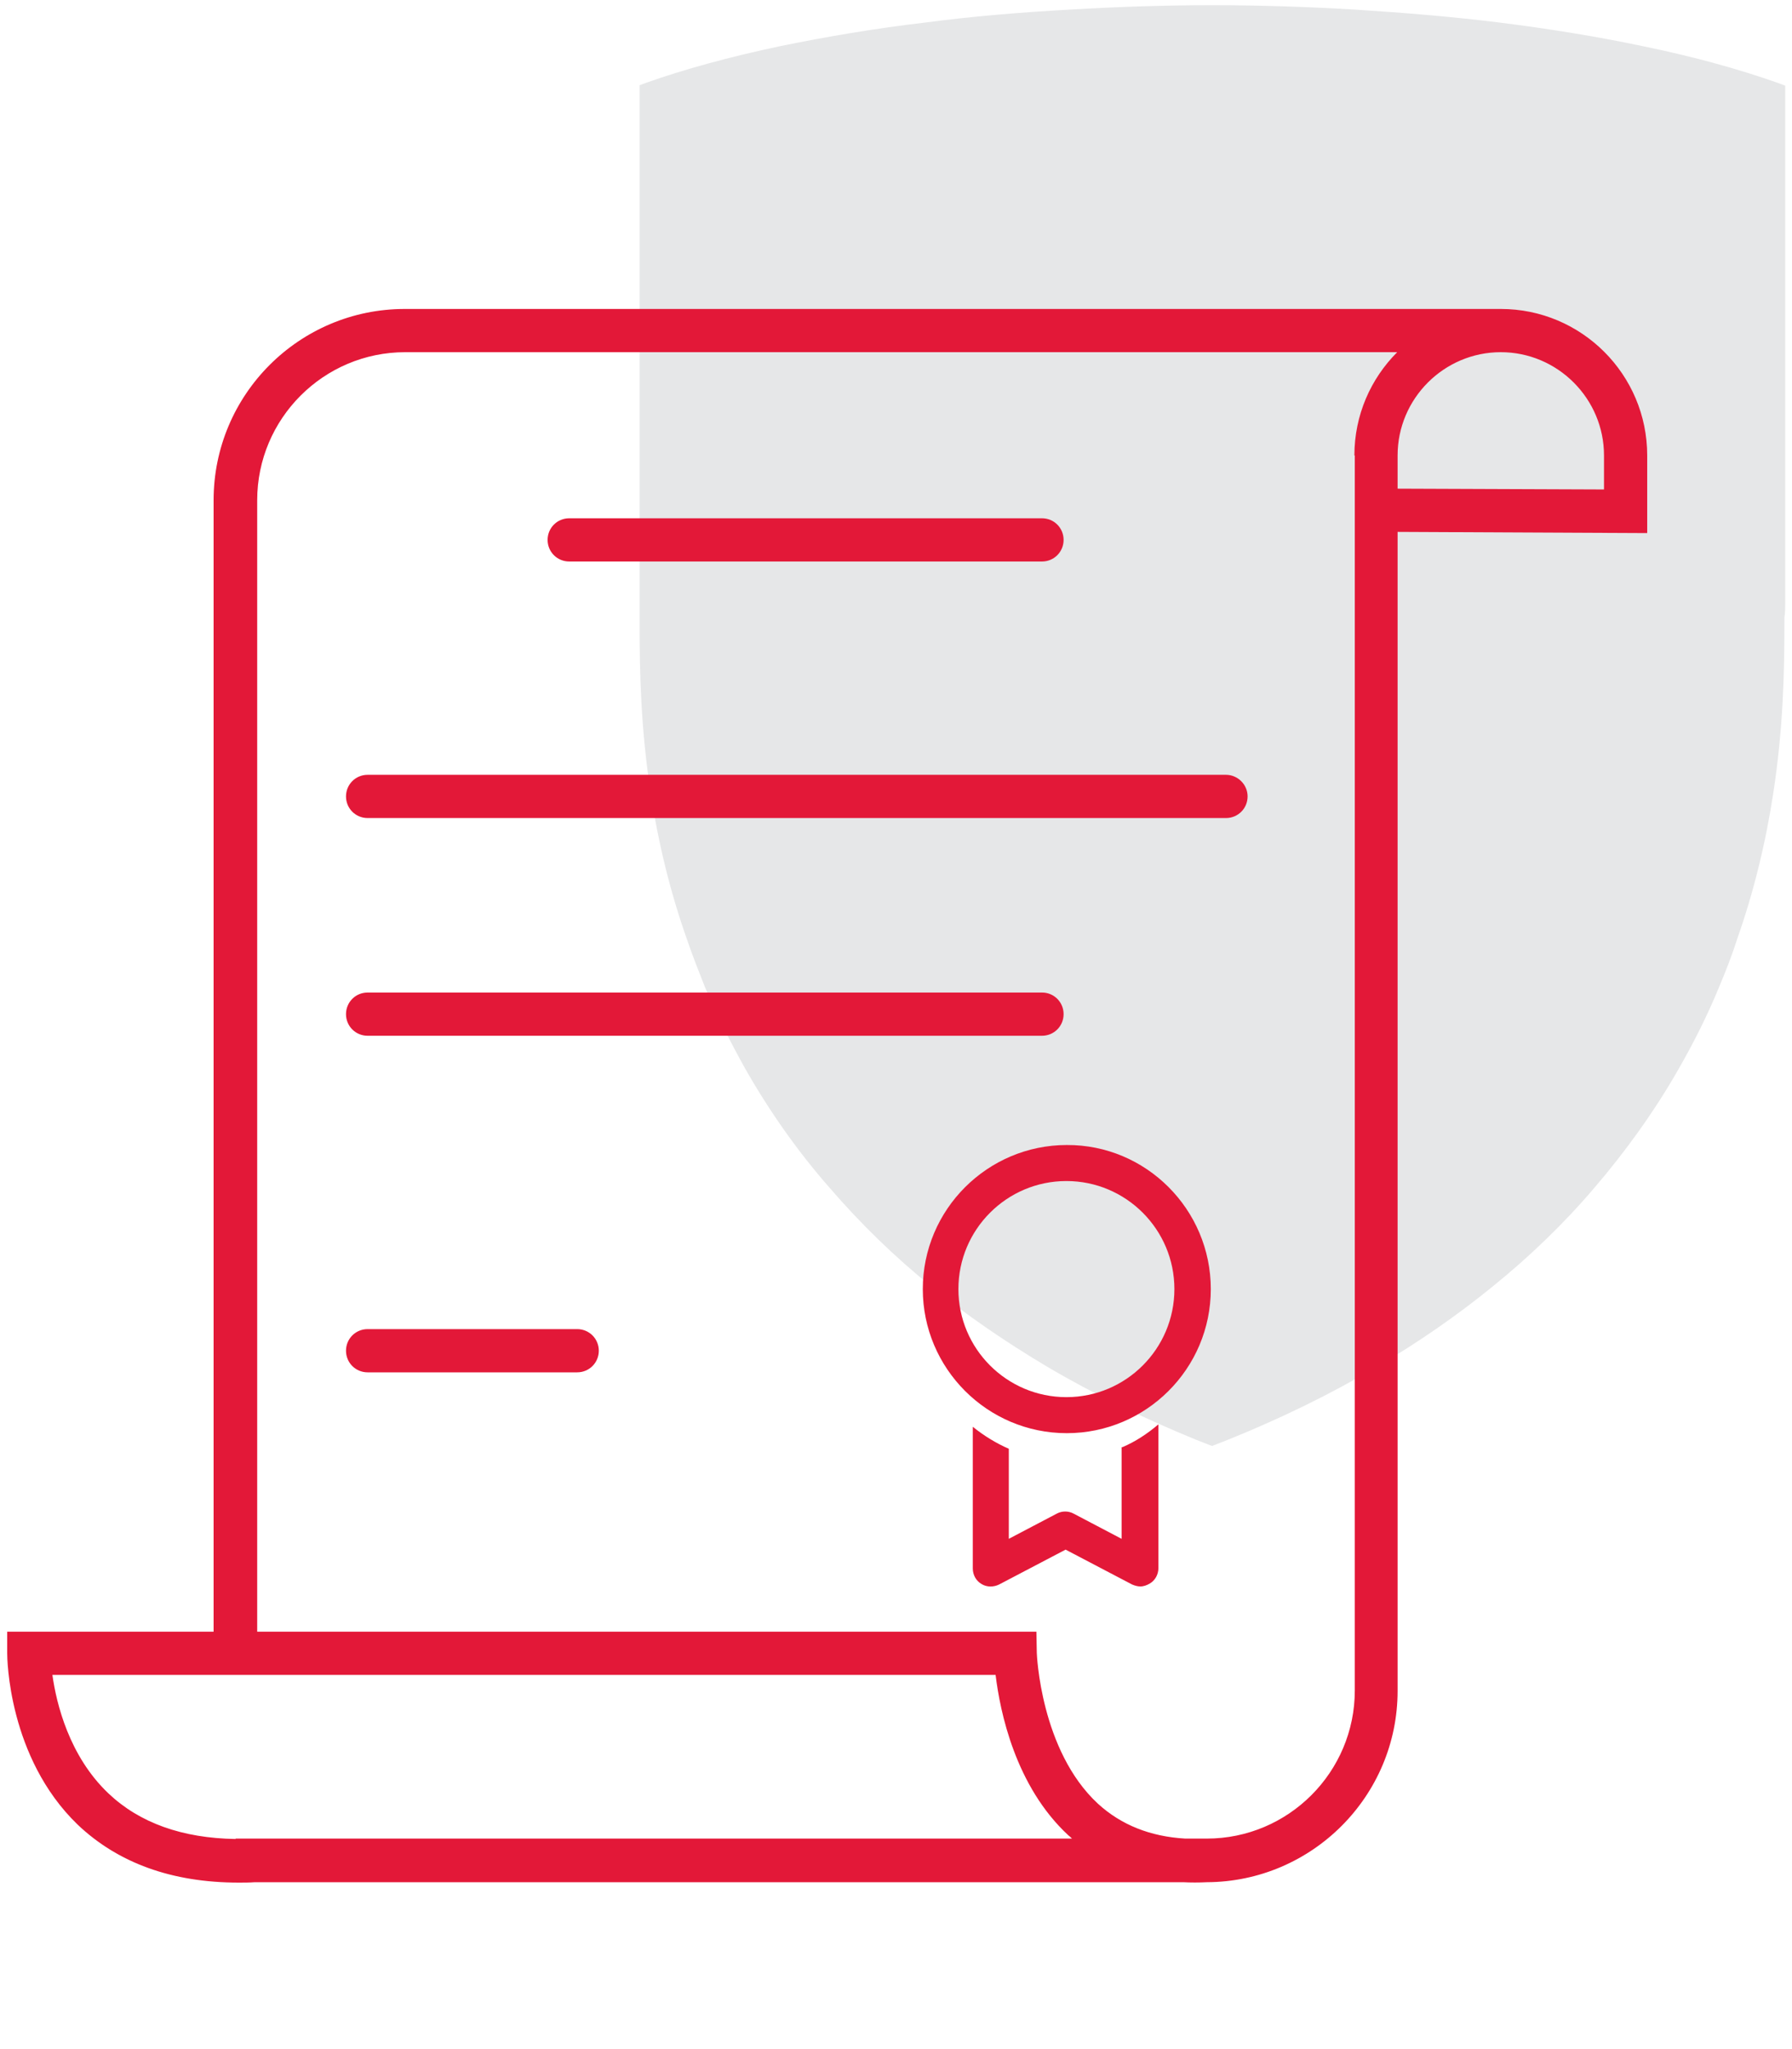 <?xml version="1.0" encoding="utf-8"?>
<!-- Generator: Adobe Illustrator 27.2.0, SVG Export Plug-In . SVG Version: 6.00 Build 0)  -->
<svg version="1.1" id="Layer_1" xmlns="http://www.w3.org/2000/svg" xmlns:xlink="http://www.w3.org/1999/xlink" x="0px" y="0px"
	 viewBox="0 0 448 512" style="enable-background:new 0 0 448 512;" xml:space="preserve">
<style type="text/css">
	.st0{fill:#E6E7E8;}
	.st1{fill:#E31838;}
</style>
<path class="st0" d="M446.3,150.7V21.4l-1.6-0.6c-9.6-3.4-21-6.6-33.7-9.2c-11.3-2.4-23.6-4.4-36.4-6c-11.3-1.4-23.3-2.4-35.8-3.2
	c-11.9-0.7-23.9-1.1-35.6-1.1H303c-11.7,0-23.7,0.4-35.6,1.1c-12.5,0.7-24.5,1.7-35.8,3.2c-12.9,1.5-25.1,3.6-36.4,5.9
	c-12.8,2.7-24.1,5.8-33.7,9.2l-1.6,0.6v129.3c0,1.2,0,2.3,0,3.7v1.4c0,12.6,0.3,26.4,2.8,42.6c1.9,12.5,4.9,24.7,9,36.3
	c1.5,4.4,3.1,8.4,4.6,12.2c2.9,6.8,6.3,13.6,10.1,20.4c6,10.5,13,20.5,21.1,29.7c7.6,8.8,16.1,17.1,25.4,24.6
	c8.8,7.2,18.5,13.8,28.9,20c11.7,6.9,24.2,12.9,37.1,18.2l4.1,1.6l4.1-1.6c12.9-5.2,25.5-11.3,37.1-18.2c10.4-6.1,20.2-12.9,28.9-20
	c9.3-7.5,17.9-15.8,25.4-24.6c7.9-9.2,15.1-19.2,21.1-29.7c3.9-6.8,7.3-13.6,10.1-20.4c1.6-3.8,3.2-7.8,4.6-12.2
	c4.1-11.6,7.1-23.9,9-36.3c2.5-16.2,2.8-30.1,2.8-42.6v-1.4C446.3,153.1,446.3,151.8,446.3,150.7"/>
<path class="st1" d="M280.6,361.6c3.3-1.4,6.3-3.4,9-5.7v35.9c0,1.6-0.8,3.1-2.2,3.9c-0.7,0.4-1.5,0.7-2.3,0.7
	c-0.7,0-1.4-0.2-2.1-0.5l-16.6-8.7l-16.6,8.7c-1.4,0.7-3.1,0.7-4.4-0.1c-1.4-0.8-2.2-2.3-2.2-3.9v-35.4c2.7,2.2,5.8,4.1,9,5.5v22.5
	l12-6.3c1.3-0.7,2.9-0.7,4.2,0l12,6.3V361.6z M302.7,322.1c0,19.9-16.2,36-36,36c-19.9,0-36-16.2-36-36c0-19.9,16.2-36,36-36
	C286.5,286,302.7,302.2,302.7,322.1z M293.6,322.1c0-14.9-12.1-27-27-27s-27,12.1-27,27s12.1,27,27,27S293.6,337,293.6,322.1z
	 M142.3,140.3h118.2c3,0,5.4-2.4,5.4-5.4s-2.4-5.4-5.4-5.4H142.3c-3,0-5.4,2.4-5.4,5.4S139.3,140.3,142.3,140.3z M306.5,193.6H91.9
	c-3,0-5.4,2.4-5.4,5.4s2.4,5.4,5.4,5.4h214.6c3,0,5.4-2.4,5.4-5.4S309.4,193.6,306.5,193.6z M91.9,258.8h168.6c3,0,5.4-2.4,5.4-5.4
	s-2.4-5.4-5.4-5.4H91.9c-3,0-5.4,2.4-5.4,5.4S88.9,258.8,91.9,258.8z M144.3,332.1H91.9c-3,0-5.4,2.4-5.4,5.4s2.4,5.4,5.4,5.4h52.4
	c3,0,5.4-2.4,5.4-5.4S147.3,332.1,144.3,332.1z M411.8,113.8v19.4l-62.4-0.3v289.6c0,26.3-21.4,47.7-47.7,47.8c-2,0.1-4,0.1-5.9,0
	H63.7c-1.3,0.1-2.7,0.1-4,0.1c-16.7,0-30.2-4.9-40.3-14.5C2,439.1,1.8,414.2,1.8,413.1v-5.4h51.6V125c0-26.4,21.4-47.8,47.8-47.8
	h274C395.4,77.2,411.8,93.6,411.8,113.8z M268,459.4c-0.3-0.3-0.6-0.6-0.9-0.8c-13.3-12.3-17.1-31-18.2-40.1H13.1
	c1,7.2,4.2,20.3,14,29.6c7.8,7.4,18.5,11.2,31.8,11.4v-0.1H268z M338.6,113.8c0-10.1,4.1-19.2,10.7-25.8h-248c-20.4,0-37,16.6-37,37
	v282.7h194.8l0.1,5.3c0,0.2,0.9,24.4,15.3,37.7c5.8,5.3,13.1,8.2,21.8,8.7h5.4c20.4,0,37-16.6,37-37V113.8z M401,113.8
	c0-14.2-11.6-25.8-25.8-25.8s-25.8,11.6-25.8,25.8v8.3l51.6,0.2V113.8z"/>
</svg>
